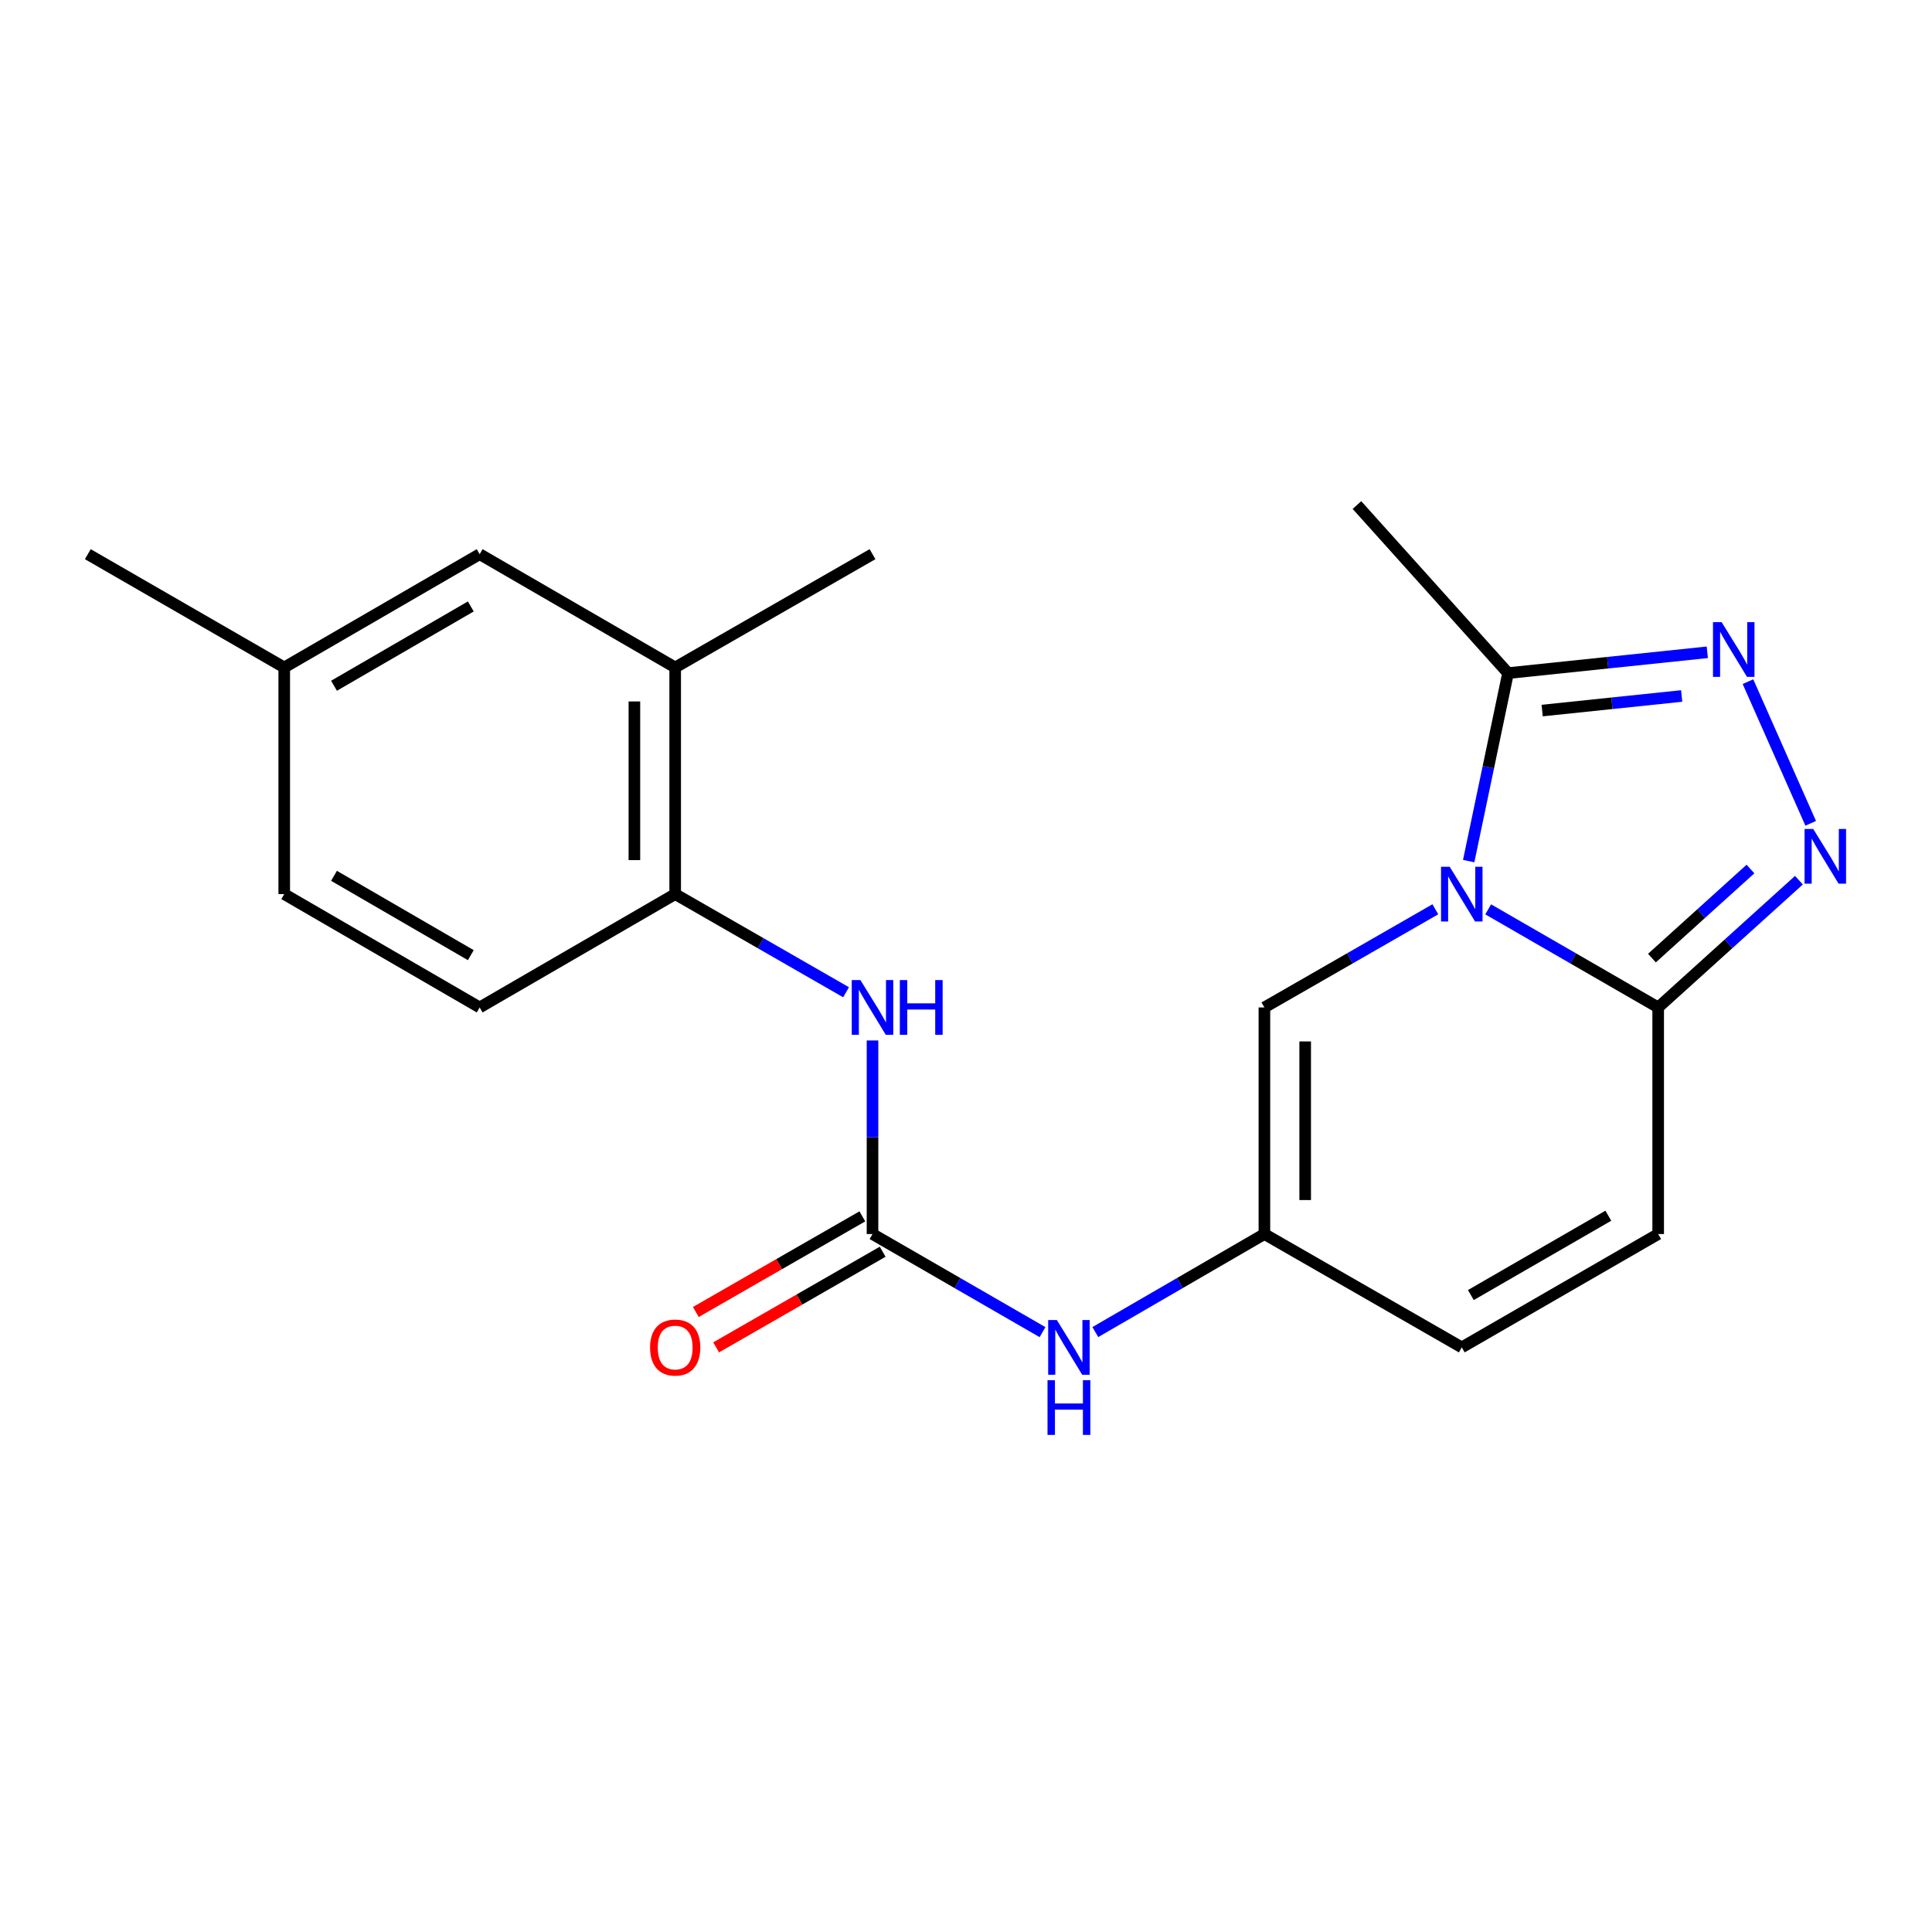 <?xml version='1.0' encoding='iso-8859-1'?>
<svg version='1.1' baseProfile='full'
              xmlns='http://www.w3.org/2000/svg'
                      xmlns:rdkit='http://www.rdkit.org/xml'
                      xmlns:xlink='http://www.w3.org/1999/xlink'
                  xml:space='preserve'
width='1000px' height='1000px' viewBox='0 0 1000 1000'>
<!-- END OF HEADER -->
<rect style='opacity:1.0;fill:#FFFFFF;stroke:none' width='1000' height='1000' x='0' y='0'> </rect>
<path class='bond-0' d='M 770.286,470.679 L 814.277,496.064' style='fill:none;fill-rule:evenodd;stroke:#0000FF;stroke-width:6px;stroke-linecap:butt;stroke-linejoin:miter;stroke-opacity:1' />
<path class='bond-0' d='M 814.277,496.064 L 858.268,521.45' style='fill:none;fill-rule:evenodd;stroke:#000000;stroke-width:6px;stroke-linecap:butt;stroke-linejoin:miter;stroke-opacity:1' />
<path class='bond-3' d='M 760.188,445.706 L 770.374,397.057' style='fill:none;fill-rule:evenodd;stroke:#0000FF;stroke-width:6px;stroke-linecap:butt;stroke-linejoin:miter;stroke-opacity:1' />
<path class='bond-3' d='M 770.374,397.057 L 780.56,348.407' style='fill:none;fill-rule:evenodd;stroke:#000000;stroke-width:6px;stroke-linecap:butt;stroke-linejoin:miter;stroke-opacity:1' />
<path class='bond-5' d='M 742.927,470.646 L 698.689,496.048' style='fill:none;fill-rule:evenodd;stroke:#0000FF;stroke-width:6px;stroke-linecap:butt;stroke-linejoin:miter;stroke-opacity:1' />
<path class='bond-5' d='M 698.689,496.048 L 654.452,521.45' style='fill:none;fill-rule:evenodd;stroke:#000000;stroke-width:6px;stroke-linecap:butt;stroke-linejoin:miter;stroke-opacity:1' />
<path class='bond-1' d='M 858.268,521.45 L 894.697,488.516' style='fill:none;fill-rule:evenodd;stroke:#000000;stroke-width:6px;stroke-linecap:butt;stroke-linejoin:miter;stroke-opacity:1' />
<path class='bond-1' d='M 894.697,488.516 L 931.127,455.583' style='fill:none;fill-rule:evenodd;stroke:#0000FF;stroke-width:6px;stroke-linecap:butt;stroke-linejoin:miter;stroke-opacity:1' />
<path class='bond-1' d='M 855.04,495.91 L 880.541,472.857' style='fill:none;fill-rule:evenodd;stroke:#000000;stroke-width:6px;stroke-linecap:butt;stroke-linejoin:miter;stroke-opacity:1' />
<path class='bond-1' d='M 880.541,472.857 L 906.042,449.803' style='fill:none;fill-rule:evenodd;stroke:#0000FF;stroke-width:6px;stroke-linecap:butt;stroke-linejoin:miter;stroke-opacity:1' />
<path class='bond-8' d='M 858.268,521.45 L 858.268,638.739' style='fill:none;fill-rule:evenodd;stroke:#000000;stroke-width:6px;stroke-linecap:butt;stroke-linejoin:miter;stroke-opacity:1' />
<path class='bond-21' d='M 937.216,426.151 L 904.74,352.818' style='fill:none;fill-rule:evenodd;stroke:#0000FF;stroke-width:6px;stroke-linecap:butt;stroke-linejoin:miter;stroke-opacity:1' />
<path class='bond-2' d='M 883.703,337.628 L 832.131,343.018' style='fill:none;fill-rule:evenodd;stroke:#0000FF;stroke-width:6px;stroke-linecap:butt;stroke-linejoin:miter;stroke-opacity:1' />
<path class='bond-2' d='M 832.131,343.018 L 780.56,348.407' style='fill:none;fill-rule:evenodd;stroke:#000000;stroke-width:6px;stroke-linecap:butt;stroke-linejoin:miter;stroke-opacity:1' />
<path class='bond-2' d='M 870.426,360.241 L 834.326,364.013' style='fill:none;fill-rule:evenodd;stroke:#0000FF;stroke-width:6px;stroke-linecap:butt;stroke-linejoin:miter;stroke-opacity:1' />
<path class='bond-2' d='M 834.326,364.013 L 798.225,367.786' style='fill:none;fill-rule:evenodd;stroke:#000000;stroke-width:6px;stroke-linecap:butt;stroke-linejoin:miter;stroke-opacity:1' />
<path class='bond-18' d='M 780.56,348.407 L 702.348,261.411' style='fill:none;fill-rule:evenodd;stroke:#000000;stroke-width:6px;stroke-linecap:butt;stroke-linejoin:miter;stroke-opacity:1' />
<path class='bond-4' d='M 451.609,638.739 L 495.605,664.125' style='fill:none;fill-rule:evenodd;stroke:#000000;stroke-width:6px;stroke-linecap:butt;stroke-linejoin:miter;stroke-opacity:1' />
<path class='bond-4' d='M 495.605,664.125 L 539.602,689.511' style='fill:none;fill-rule:evenodd;stroke:#0000FF;stroke-width:6px;stroke-linecap:butt;stroke-linejoin:miter;stroke-opacity:1' />
<path class='bond-7' d='M 451.609,638.739 L 451.609,588.64' style='fill:none;fill-rule:evenodd;stroke:#000000;stroke-width:6px;stroke-linecap:butt;stroke-linejoin:miter;stroke-opacity:1' />
<path class='bond-7' d='M 451.609,588.64 L 451.609,538.542' style='fill:none;fill-rule:evenodd;stroke:#0000FF;stroke-width:6px;stroke-linecap:butt;stroke-linejoin:miter;stroke-opacity:1' />
<path class='bond-13' d='M 446.352,629.586 L 403.256,654.338' style='fill:none;fill-rule:evenodd;stroke:#000000;stroke-width:6px;stroke-linecap:butt;stroke-linejoin:miter;stroke-opacity:1' />
<path class='bond-13' d='M 403.256,654.338 L 360.16,679.09' style='fill:none;fill-rule:evenodd;stroke:#FF0000;stroke-width:6px;stroke-linecap:butt;stroke-linejoin:miter;stroke-opacity:1' />
<path class='bond-13' d='M 456.866,647.892 L 413.77,672.644' style='fill:none;fill-rule:evenodd;stroke:#000000;stroke-width:6px;stroke-linecap:butt;stroke-linejoin:miter;stroke-opacity:1' />
<path class='bond-13' d='M 413.77,672.644 L 370.674,697.396' style='fill:none;fill-rule:evenodd;stroke:#FF0000;stroke-width:6px;stroke-linecap:butt;stroke-linejoin:miter;stroke-opacity:1' />
<path class='bond-6' d='M 654.452,521.45 L 654.452,638.739' style='fill:none;fill-rule:evenodd;stroke:#000000;stroke-width:6px;stroke-linecap:butt;stroke-linejoin:miter;stroke-opacity:1' />
<path class='bond-6' d='M 675.561,539.043 L 675.561,621.145' style='fill:none;fill-rule:evenodd;stroke:#000000;stroke-width:6px;stroke-linecap:butt;stroke-linejoin:miter;stroke-opacity:1' />
<path class='bond-9' d='M 654.452,638.739 L 610.696,664.109' style='fill:none;fill-rule:evenodd;stroke:#000000;stroke-width:6px;stroke-linecap:butt;stroke-linejoin:miter;stroke-opacity:1' />
<path class='bond-9' d='M 610.696,664.109 L 566.94,689.478' style='fill:none;fill-rule:evenodd;stroke:#0000FF;stroke-width:6px;stroke-linecap:butt;stroke-linejoin:miter;stroke-opacity:1' />
<path class='bond-11' d='M 654.452,638.739 L 756.612,697.401' style='fill:none;fill-rule:evenodd;stroke:#000000;stroke-width:6px;stroke-linecap:butt;stroke-linejoin:miter;stroke-opacity:1' />
<path class='bond-10' d='M 437.924,513.59 L 393.698,488.189' style='fill:none;fill-rule:evenodd;stroke:#0000FF;stroke-width:6px;stroke-linecap:butt;stroke-linejoin:miter;stroke-opacity:1' />
<path class='bond-10' d='M 393.698,488.189 L 349.472,462.788' style='fill:none;fill-rule:evenodd;stroke:#000000;stroke-width:6px;stroke-linecap:butt;stroke-linejoin:miter;stroke-opacity:1' />
<path class='bond-22' d='M 858.268,638.739 L 756.612,697.401' style='fill:none;fill-rule:evenodd;stroke:#000000;stroke-width:6px;stroke-linecap:butt;stroke-linejoin:miter;stroke-opacity:1' />
<path class='bond-22' d='M 832.468,629.254 L 761.309,670.318' style='fill:none;fill-rule:evenodd;stroke:#000000;stroke-width:6px;stroke-linecap:butt;stroke-linejoin:miter;stroke-opacity:1' />
<path class='bond-12' d='M 349.472,462.788 L 349.472,345.475' style='fill:none;fill-rule:evenodd;stroke:#000000;stroke-width:6px;stroke-linecap:butt;stroke-linejoin:miter;stroke-opacity:1' />
<path class='bond-12' d='M 328.362,445.191 L 328.362,363.072' style='fill:none;fill-rule:evenodd;stroke:#000000;stroke-width:6px;stroke-linecap:butt;stroke-linejoin:miter;stroke-opacity:1' />
<path class='bond-15' d='M 349.472,462.788 L 248.274,521.45' style='fill:none;fill-rule:evenodd;stroke:#000000;stroke-width:6px;stroke-linecap:butt;stroke-linejoin:miter;stroke-opacity:1' />
<path class='bond-14' d='M 349.472,345.475 L 248.274,286.837' style='fill:none;fill-rule:evenodd;stroke:#000000;stroke-width:6px;stroke-linecap:butt;stroke-linejoin:miter;stroke-opacity:1' />
<path class='bond-19' d='M 349.472,345.475 L 451.609,286.837' style='fill:none;fill-rule:evenodd;stroke:#000000;stroke-width:6px;stroke-linecap:butt;stroke-linejoin:miter;stroke-opacity:1' />
<path class='bond-23' d='M 248.274,286.837 L 147.122,345.475' style='fill:none;fill-rule:evenodd;stroke:#000000;stroke-width:6px;stroke-linecap:butt;stroke-linejoin:miter;stroke-opacity:1' />
<path class='bond-23' d='M 243.688,313.896 L 172.882,354.943' style='fill:none;fill-rule:evenodd;stroke:#000000;stroke-width:6px;stroke-linecap:butt;stroke-linejoin:miter;stroke-opacity:1' />
<path class='bond-17' d='M 248.274,521.45 L 147.122,462.788' style='fill:none;fill-rule:evenodd;stroke:#000000;stroke-width:6px;stroke-linecap:butt;stroke-linejoin:miter;stroke-opacity:1' />
<path class='bond-17' d='M 243.691,494.389 L 172.885,453.326' style='fill:none;fill-rule:evenodd;stroke:#000000;stroke-width:6px;stroke-linecap:butt;stroke-linejoin:miter;stroke-opacity:1' />
<path class='bond-16' d='M 147.122,345.475 L 147.122,462.788' style='fill:none;fill-rule:evenodd;stroke:#000000;stroke-width:6px;stroke-linecap:butt;stroke-linejoin:miter;stroke-opacity:1' />
<path class='bond-20' d='M 147.122,345.475 L 45.455,286.837' style='fill:none;fill-rule:evenodd;stroke:#000000;stroke-width:6px;stroke-linecap:butt;stroke-linejoin:miter;stroke-opacity:1' />
<path  class='atom-0' d='M 750.352 448.628
L 759.632 463.628
Q 760.552 465.108, 762.032 467.788
Q 763.512 470.468, 763.592 470.628
L 763.592 448.628
L 767.352 448.628
L 767.352 476.948
L 763.472 476.948
L 753.512 460.548
Q 752.352 458.628, 751.112 456.428
Q 749.912 454.228, 749.552 453.548
L 749.552 476.948
L 745.872 476.948
L 745.872 448.628
L 750.352 448.628
' fill='#0000FF'/>
<path  class='atom-2' d='M 938.523 429.078
L 947.803 444.078
Q 948.723 445.558, 950.203 448.238
Q 951.683 450.918, 951.763 451.078
L 951.763 429.078
L 955.523 429.078
L 955.523 457.398
L 951.643 457.398
L 941.683 440.998
Q 940.523 439.078, 939.283 436.878
Q 938.083 434.678, 937.723 433.998
L 937.723 457.398
L 934.043 457.398
L 934.043 429.078
L 938.523 429.078
' fill='#0000FF'/>
<path  class='atom-3' d='M 891.119 322.039
L 900.399 337.039
Q 901.319 338.519, 902.799 341.199
Q 904.279 343.879, 904.359 344.039
L 904.359 322.039
L 908.119 322.039
L 908.119 350.359
L 904.239 350.359
L 894.279 333.959
Q 893.119 332.039, 891.879 329.839
Q 890.679 327.639, 890.319 326.959
L 890.319 350.359
L 886.639 350.359
L 886.639 322.039
L 891.119 322.039
' fill='#0000FF'/>
<path  class='atom-8' d='M 445.349 507.29
L 454.629 522.29
Q 455.549 523.77, 457.029 526.45
Q 458.509 529.13, 458.589 529.29
L 458.589 507.29
L 462.349 507.29
L 462.349 535.61
L 458.469 535.61
L 448.509 519.21
Q 447.349 517.29, 446.109 515.09
Q 444.909 512.89, 444.549 512.21
L 444.549 535.61
L 440.869 535.61
L 440.869 507.29
L 445.349 507.29
' fill='#0000FF'/>
<path  class='atom-8' d='M 465.749 507.29
L 469.589 507.29
L 469.589 519.33
L 484.069 519.33
L 484.069 507.29
L 487.909 507.29
L 487.909 535.61
L 484.069 535.61
L 484.069 522.53
L 469.589 522.53
L 469.589 535.61
L 465.749 535.61
L 465.749 507.29
' fill='#0000FF'/>
<path  class='atom-10' d='M 547.016 683.241
L 556.296 698.241
Q 557.216 699.721, 558.696 702.401
Q 560.176 705.081, 560.256 705.241
L 560.256 683.241
L 564.016 683.241
L 564.016 711.561
L 560.136 711.561
L 550.176 695.161
Q 549.016 693.241, 547.776 691.041
Q 546.576 688.841, 546.216 688.161
L 546.216 711.561
L 542.536 711.561
L 542.536 683.241
L 547.016 683.241
' fill='#0000FF'/>
<path  class='atom-10' d='M 542.196 714.393
L 546.036 714.393
L 546.036 726.433
L 560.516 726.433
L 560.516 714.393
L 564.356 714.393
L 564.356 742.713
L 560.516 742.713
L 560.516 729.633
L 546.036 729.633
L 546.036 742.713
L 542.196 742.713
L 542.196 714.393
' fill='#0000FF'/>
<path  class='atom-14' d='M 336.472 697.481
Q 336.472 690.681, 339.832 686.881
Q 343.192 683.081, 349.472 683.081
Q 355.752 683.081, 359.112 686.881
Q 362.472 690.681, 362.472 697.481
Q 362.472 704.361, 359.072 708.281
Q 355.672 712.161, 349.472 712.161
Q 343.232 712.161, 339.832 708.281
Q 336.472 704.401, 336.472 697.481
M 349.472 708.961
Q 353.792 708.961, 356.112 706.081
Q 358.472 703.161, 358.472 697.481
Q 358.472 691.921, 356.112 689.121
Q 353.792 686.281, 349.472 686.281
Q 345.152 686.281, 342.792 689.081
Q 340.472 691.881, 340.472 697.481
Q 340.472 703.201, 342.792 706.081
Q 345.152 708.961, 349.472 708.961
' fill='#FF0000'/>
</svg>
